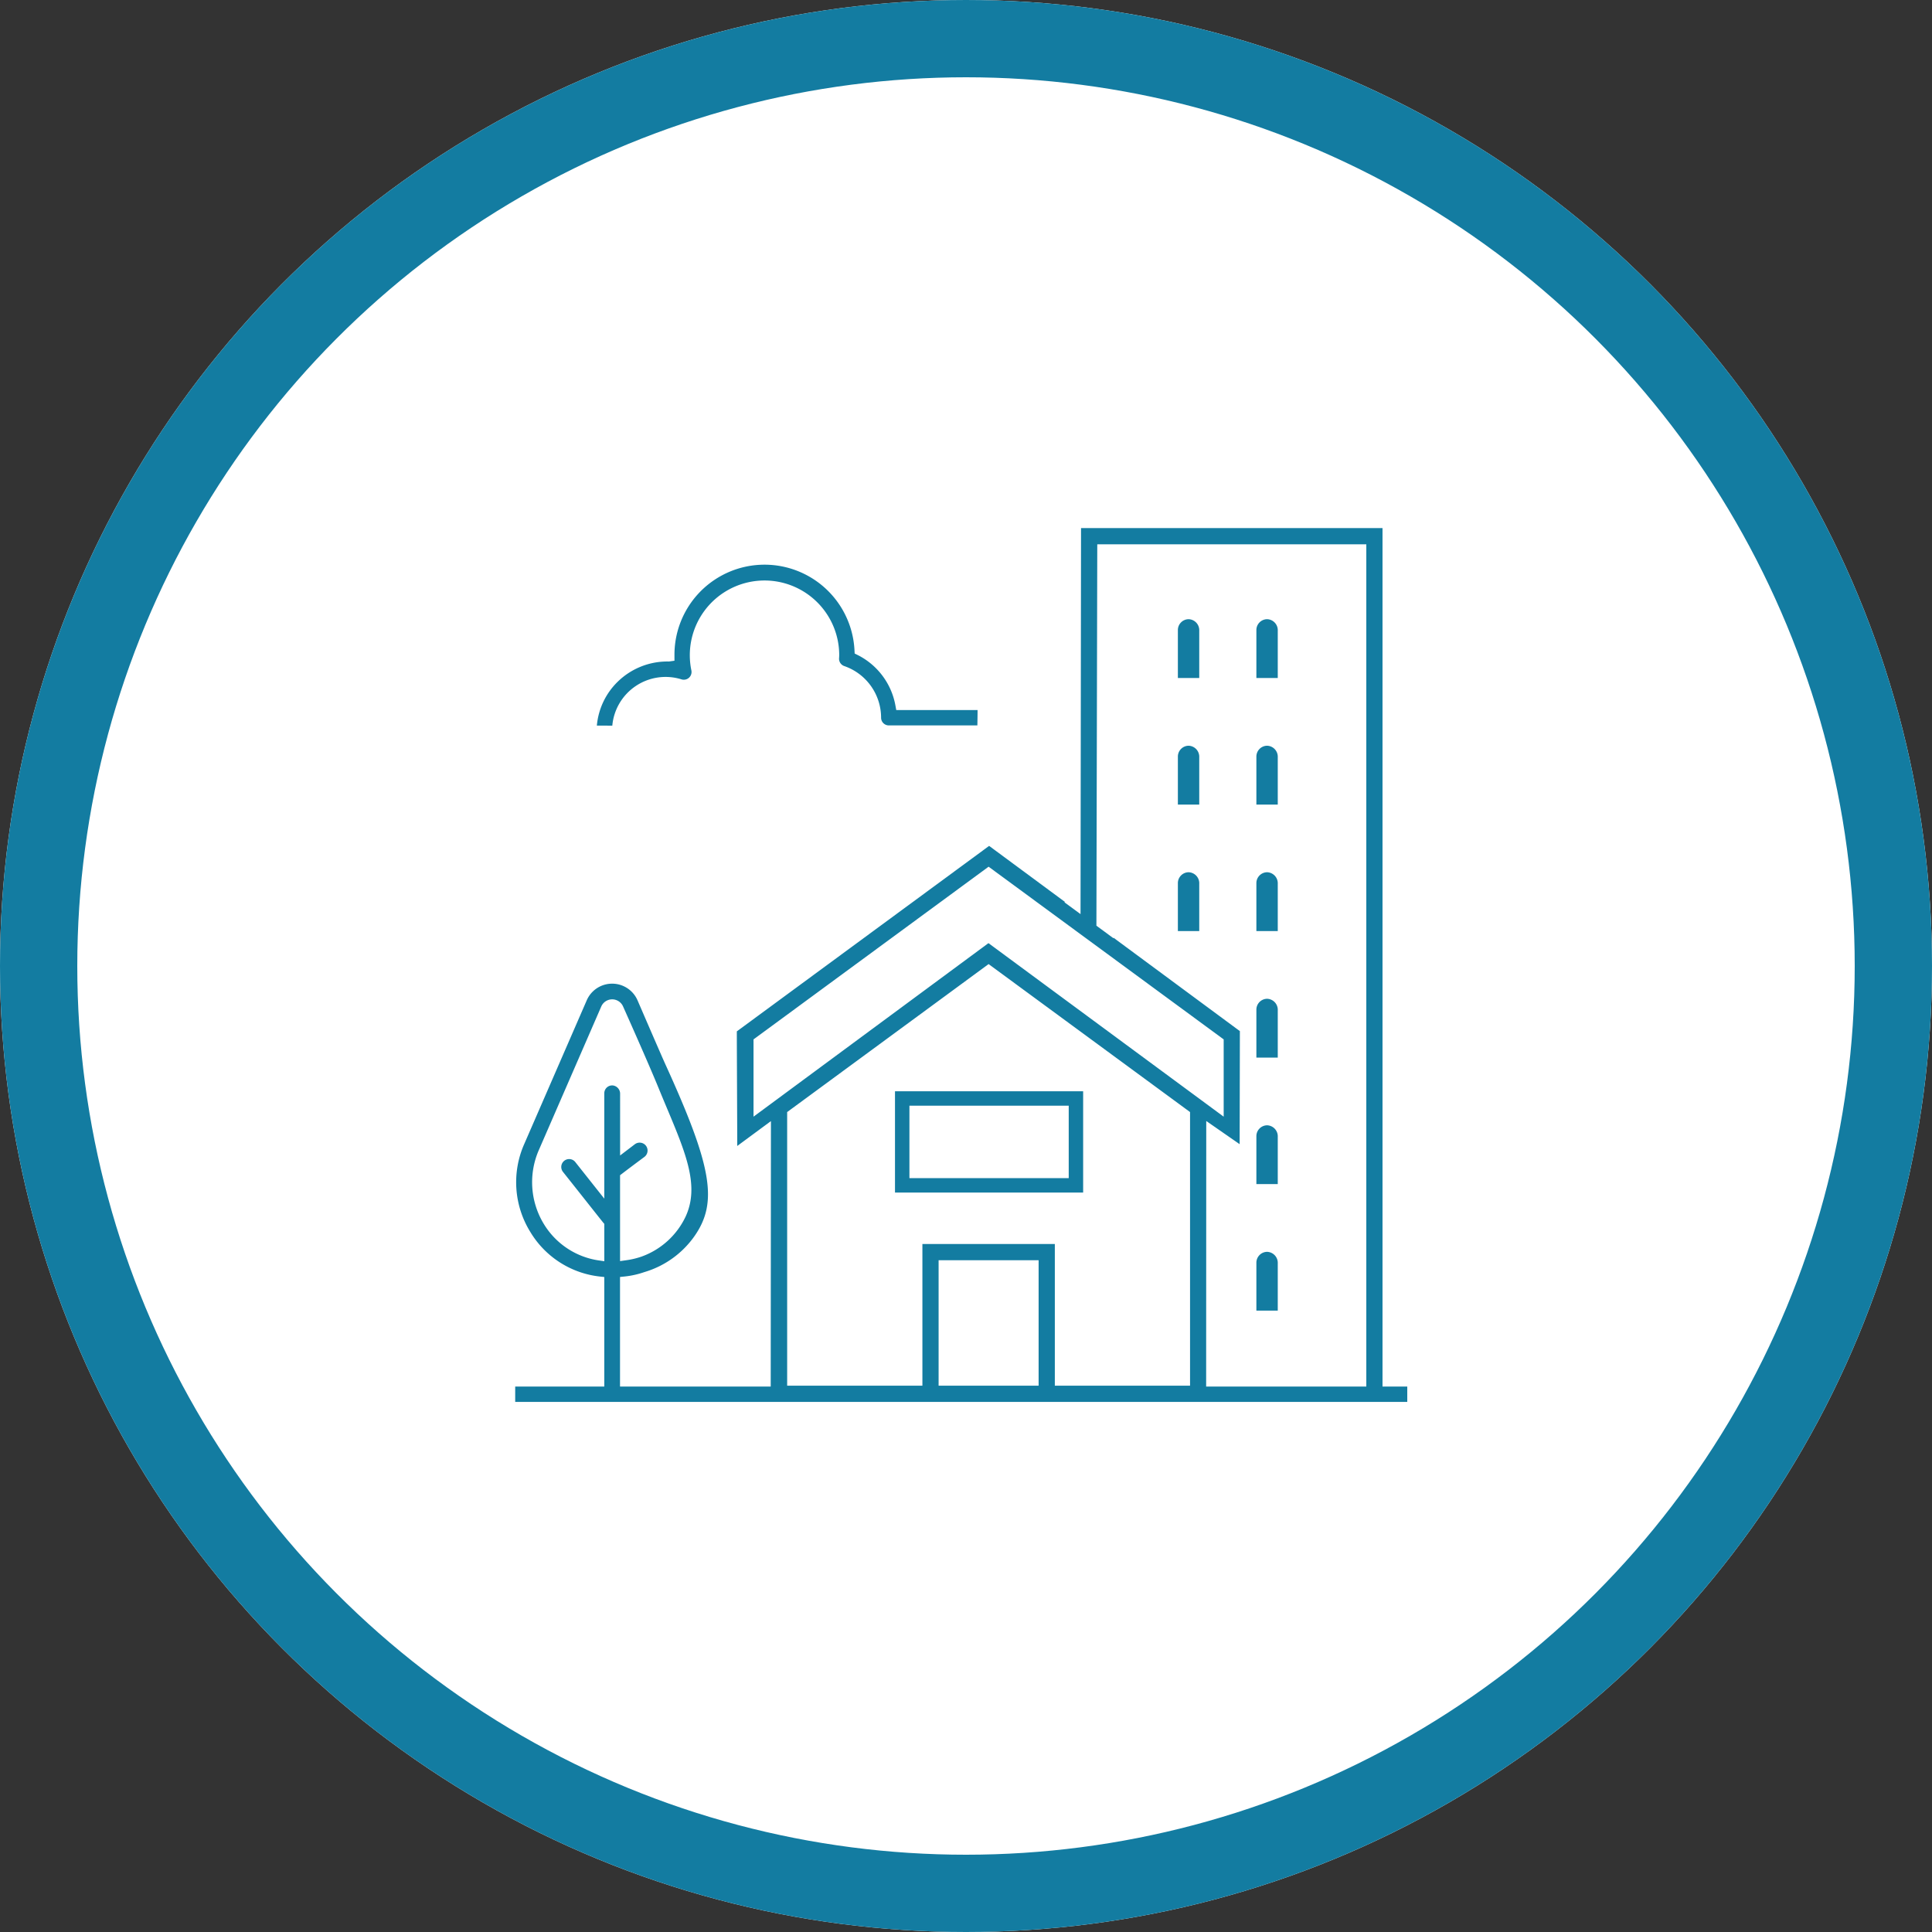 <?xml version="1.0" encoding="UTF-8"?> <svg xmlns="http://www.w3.org/2000/svg" width="150" height="150" viewBox="0 0 150 150"><rect x="0" y="0" width="150" height="150" fill="#333333" stroke="none"/><g id="Group_1543" data-name="Group 1543" transform="translate(4682 7378)"><g id="Group_1542" data-name="Group 1542" transform="translate(2892 -1209)"><g id="Ellipse_253" data-name="Ellipse 253" transform="translate(-7574 -6169)" fill="#fff" stroke="#137ca1" stroke-width="6"><circle cx="75" cy="75" r="75" stroke="none"></circle><circle cx="75" cy="75" r="72" fill="none"></circle></g></g><g id="Group_1541" data-name="Group 1541" transform="translate(-4646.962 -7343.949)"><path id="Path_596" data-name="Path 596" d="M158.888,86.463a.844.844,0,0,0-.83.844v3.722h1.659V87.367A.856.856,0,0,0,158.888,86.463Z" transform="translate(-101.646 -52.793)" fill="#137ca1"></path><path id="Path_597" data-name="Path 597" d="M177.022,86.463a.844.844,0,0,0-.829.844l0,.055v3.667h1.66V87.367A.857.857,0,0,0,177.022,86.463Z" transform="translate(-113.686 -52.793)" fill="#137ca1"></path><path id="Path_598" data-name="Path 598" d="M177.022,144.925a.844.844,0,0,0-.829.845l0,.054v3.667h1.66v-3.662A.857.857,0,0,0,177.022,144.925Z" transform="translate(-113.686 -91.608)" fill="#137ca1"></path><path id="Path_599" data-name="Path 599" d="M177.022,115.694a.844.844,0,0,0-.829.844l0,.054v3.667h1.66V116.6A.857.857,0,0,0,177.022,115.694Z" transform="translate(-113.686 -72.2)" fill="#137ca1"></path><path id="Path_600" data-name="Path 600" d="M177.022,174.158a.844.844,0,0,0-.829.844l0,.054v3.667h1.66v-3.662A.857.857,0,0,0,177.022,174.158Z" transform="translate(-113.686 -111.017)" fill="#137ca1"></path><path id="Path_601" data-name="Path 601" d="M158.888,28a.844.844,0,0,0-.83.844v3.722h1.659V28.9A.856.856,0,0,0,158.888,28Z" transform="translate(-101.646 -13.977)" fill="#137ca1"></path><path id="Path_602" data-name="Path 602" d="M177.022,28a.843.843,0,0,0-.829.844l0,.055v3.667h1.66V28.9A.856.856,0,0,0,177.022,28Z" transform="translate(-113.686 -13.977)" fill="#137ca1"></path><path id="Path_603" data-name="Path 603" d="M158.888,57.231a.844.844,0,0,0-.83.844V61.8h1.659V58.134A.856.856,0,0,0,158.888,57.231Z" transform="translate(-101.646 -33.384)" fill="#137ca1"></path><path id="Path_604" data-name="Path 604" d="M177.022,57.231a.844.844,0,0,0-.829.844l0,.055V61.8h1.66V58.134A.856.856,0,0,0,177.022,57.231Z" transform="translate(-113.686 -33.384)" fill="#137ca1"></path><path id="Path_605" data-name="Path 605" d="M25.026,27.88a4.152,4.152,0,0,1,5.386-3.592.6.6,0,0,0,.755-.692A5.8,5.8,0,1,1,42.644,22.4l-.005.132c0,.042-.007.1-.007.111v.007a.6.6,0,0,0,.4.6,4.246,4.246,0,0,1,2.863,4.009.6.6,0,0,0,.6.6h6.875c.01-.48.015-.9.015-1.194H47.072L47,26.273A5.47,5.47,0,0,0,44.089,22.4l-.246-.122L43.828,22a6.993,6.993,0,0,0-13.976.4v.437l-.434.06a5.515,5.515,0,0,0-3.982,1.579,5.423,5.423,0,0,0-1.609,3.4h.065C24.407,27.875,24.769,27.875,25.026,27.88Z" transform="translate(-12.525 -5.589)" fill="#137ca1"></path><path id="Path_606" data-name="Path 606" d="M74.222,73.6H72.3V6.949H48.893L48.854,36.92l-1.244-.914.028-.037-5.881-4.345-19.588,14.4c0,.969.022,5.781.032,8.22l0,.678,2.616-1.931L24.8,73.6H13.1V65.093l.338-.035a6.8,6.8,0,0,0,1.548-.343,7.27,7.27,0,0,0,3.884-2.777c1.85-2.637,1.387-5.384-2.25-13.361-.341-.748-2.141-4.921-2.16-4.963a2.15,2.15,0,0,0-3.944,0L5.666,54.766a7.332,7.332,0,0,0,.477,6.844,7.219,7.219,0,0,0,5.4,3.45l.336.036V73.6H4.962v1.192h69.26ZM12.554,50.224a.607.607,0,0,0-.475.155.614.614,0,0,0-.2.454v8.178l-2.25-2.839a.6.6,0,0,0-.409-.229.613.613,0,0,0-.55.989c1.041,1.31,1.734,2.187,2.2,2.776l.338.427c.336.425.5.627.585.735l.087.1v2.9l-.431-.062a6.007,6.007,0,0,1-4.278-2.852,6.238,6.238,0,0,1-.379-5.705L11.641,44.1a.924.924,0,0,1,1.7,0c.018.041,1.934,4.321,2.749,6.316.224.549.444,1.073.655,1.576,1.476,3.519,2.542,6.062,1.442,8.425A6.038,6.038,0,0,1,14.8,63.5a6.114,6.114,0,0,1-1.268.3l-.429.061V57.192l.149-.113c.543-.416,1.222-.922,1.737-1.305a.618.618,0,0,0,.1-.9.62.62,0,0,0-.84-.085l-1.142.871V50.88A.644.644,0,0,0,12.554,50.224Zm10.911,2.423v-6L41.717,33.239l.1.074L59.968,46.647v6L41.705,39.174ZM45.6,73.533H37.835V63.795H45.6Zm1.259,0v-11H36.577v11h-10.5V52.289L41.717,40.8l.1.074L57.357,52.289V73.533ZM58.615,52.983l2.593,1.8.018-8.778-9.8-7.242-.02.027-1.319-.969L50.154,8.21H71.042V73.6H58.607Z" fill="#137ca1"></path><path id="Path_607" data-name="Path 607" d="M92.706,144.927h14.608v-7.864H92.706Zm1.12-6.745h12.368v5.625H93.826Z" transform="translate(-58.257 -86.388)" fill="#137ca1"></path></g></g></svg> 